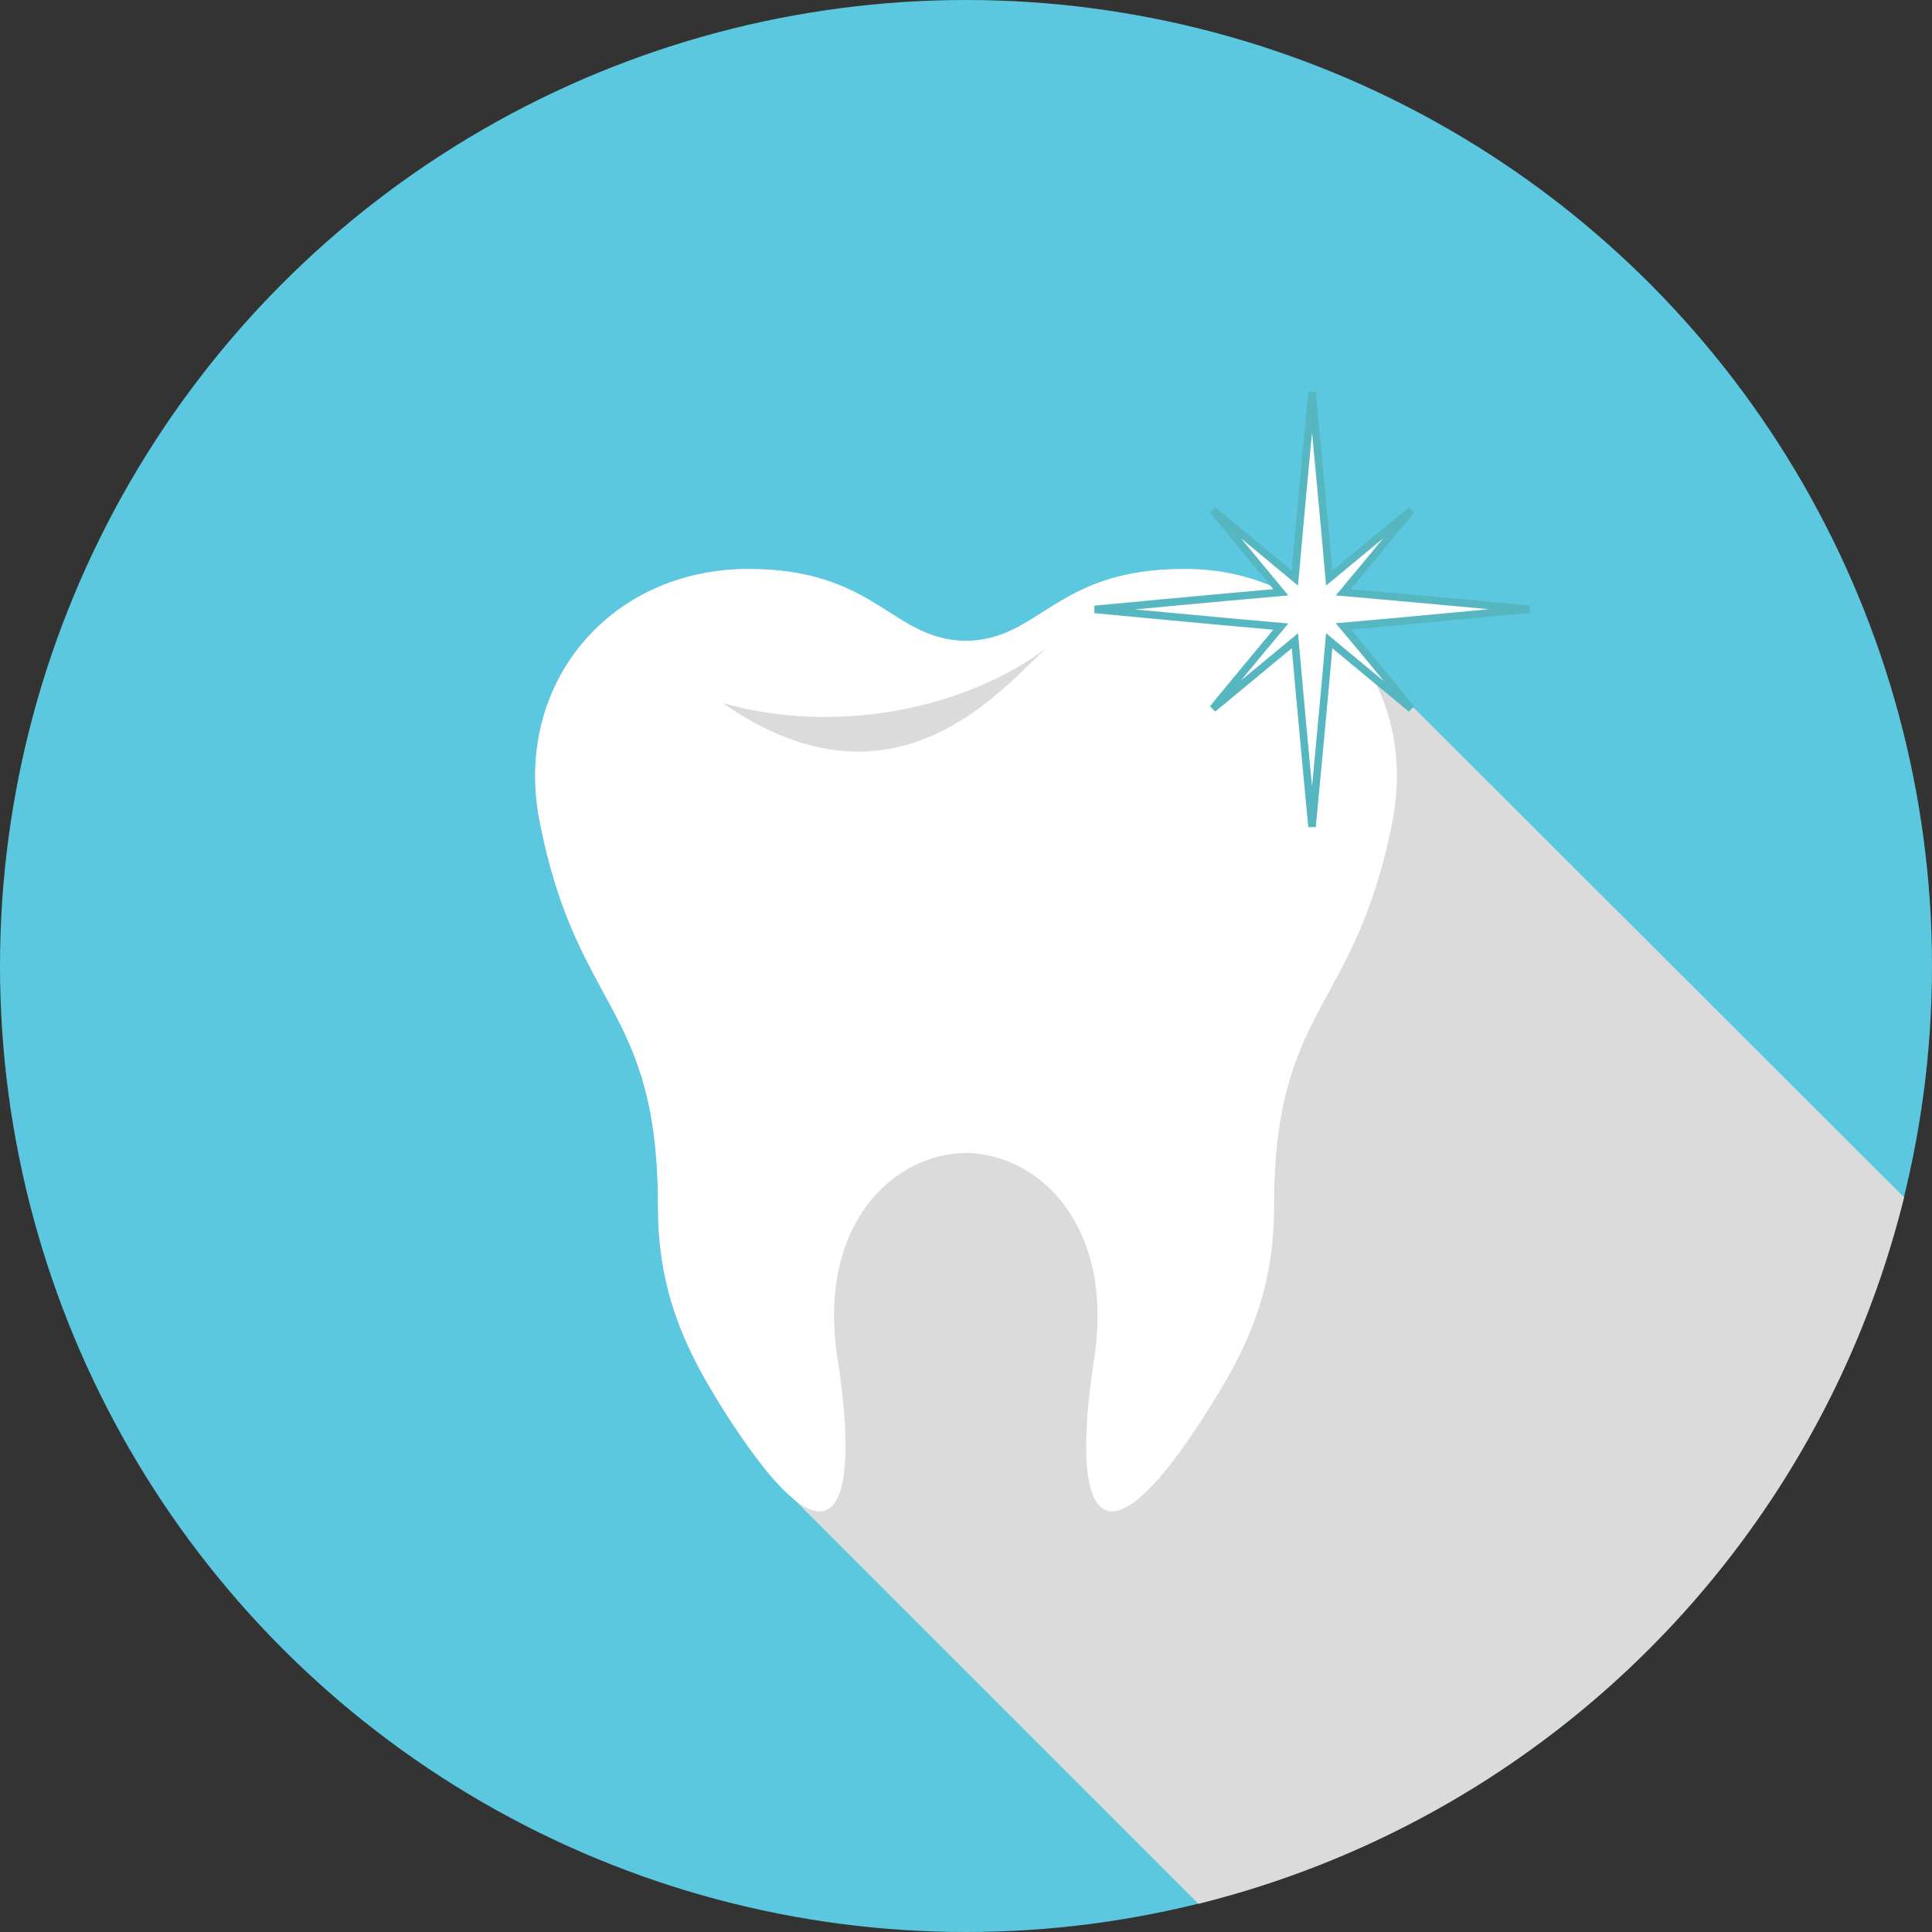 <?xml version="1.0" encoding="UTF-8"?> <svg xmlns="http://www.w3.org/2000/svg" viewBox="0 0 256 256"><rect x="0" y="0" width="256" height="256" fill="#333333" stroke="none"/> <defs> <style>.cls-1{isolation:isolate;}.cls-2{fill:#5bc8e0;}.cls-3{fill:#dbdbdb;mix-blend-mode:multiply;}.cls-4,.cls-5{fill:#fff;}.cls-5{stroke:#56b7c1;stroke-miterlimit:10;}</style> </defs> <title>teeth-cleaning</title> <g class="cls-1"> <g id="icons"> <circle class="cls-2" cx="128" cy="128" r="128"></circle> <path class="cls-3" d="M252.3,158.65,179.1,85.56A28.17,28.17,0,0,0,156.83,75.4c-17,0-19,9.42-28.83,9.52-9.88-.1-11.85-9.52-28.83-9.52C80.76,75.4,68,90.66,71.49,108.74c4.93,25.45,15.7,24.31,15.7,51.15,0,9.63,2.63,16.8,7,24.18a88.33,88.33,0,0,0,7.89,11.43l0,.05.61.61a23.94,23.94,0,0,0,2.2,2.2l53.9,53.9A128.2,128.2,0,0,0,252.3,158.65Z"></path> <path class="cls-4" d="M156.83,75.4c-17,0-19,9.42-28.83,9.52-9.88-.1-11.85-9.52-28.83-9.52C80.76,75.4,68,90.66,71.49,108.74c4.93,25.45,15.7,24.31,15.7,51.15,0,9.63,2.63,16.8,7,24.18,15.36,25.6,20.25,18.27,16.79-4-2.76-17.7,7.28-27.19,17-27.3,9.69.11,19.73,9.6,17,27.3-3.46,22.26,1.43,29.59,16.79,4,4.42-7.38,7.05-14.55,7.05-24.18,0-26.84,10.77-25.7,15.7-51.15C188,90.66,175.24,75.4,156.83,75.4ZM95.74,93.14c15,4.33,32.26.8,43-7.33C133.19,90.67,118.84,109.27,95.74,93.14Z"></path> <path class="cls-5" d="M178,83c8.06-.7,24.65-2.28,24.65-2.28S186.1,79.18,178,78.48c3.57-4.27,9-10.88,9-10.88s-6.6,5.47-10.87,9c-.7-8-2.28-24.64-2.28-24.64s-1.57,16.59-2.27,24.64c-4.27-3.56-10.87-9-10.87-9s5.46,6.61,9,10.88c-8.06.7-24.65,2.27-24.65,2.27s16.59,1.58,24.65,2.28c-3.57,4.26-9,10.87-9,10.87s6.6-5.46,10.87-9c.7,8.06,2.27,24.65,2.27,24.65s1.58-16.59,2.28-24.65c4.27,3.57,10.87,9,10.87,9S181.61,87.29,178,83Z"></path> </g> </g> </svg> 